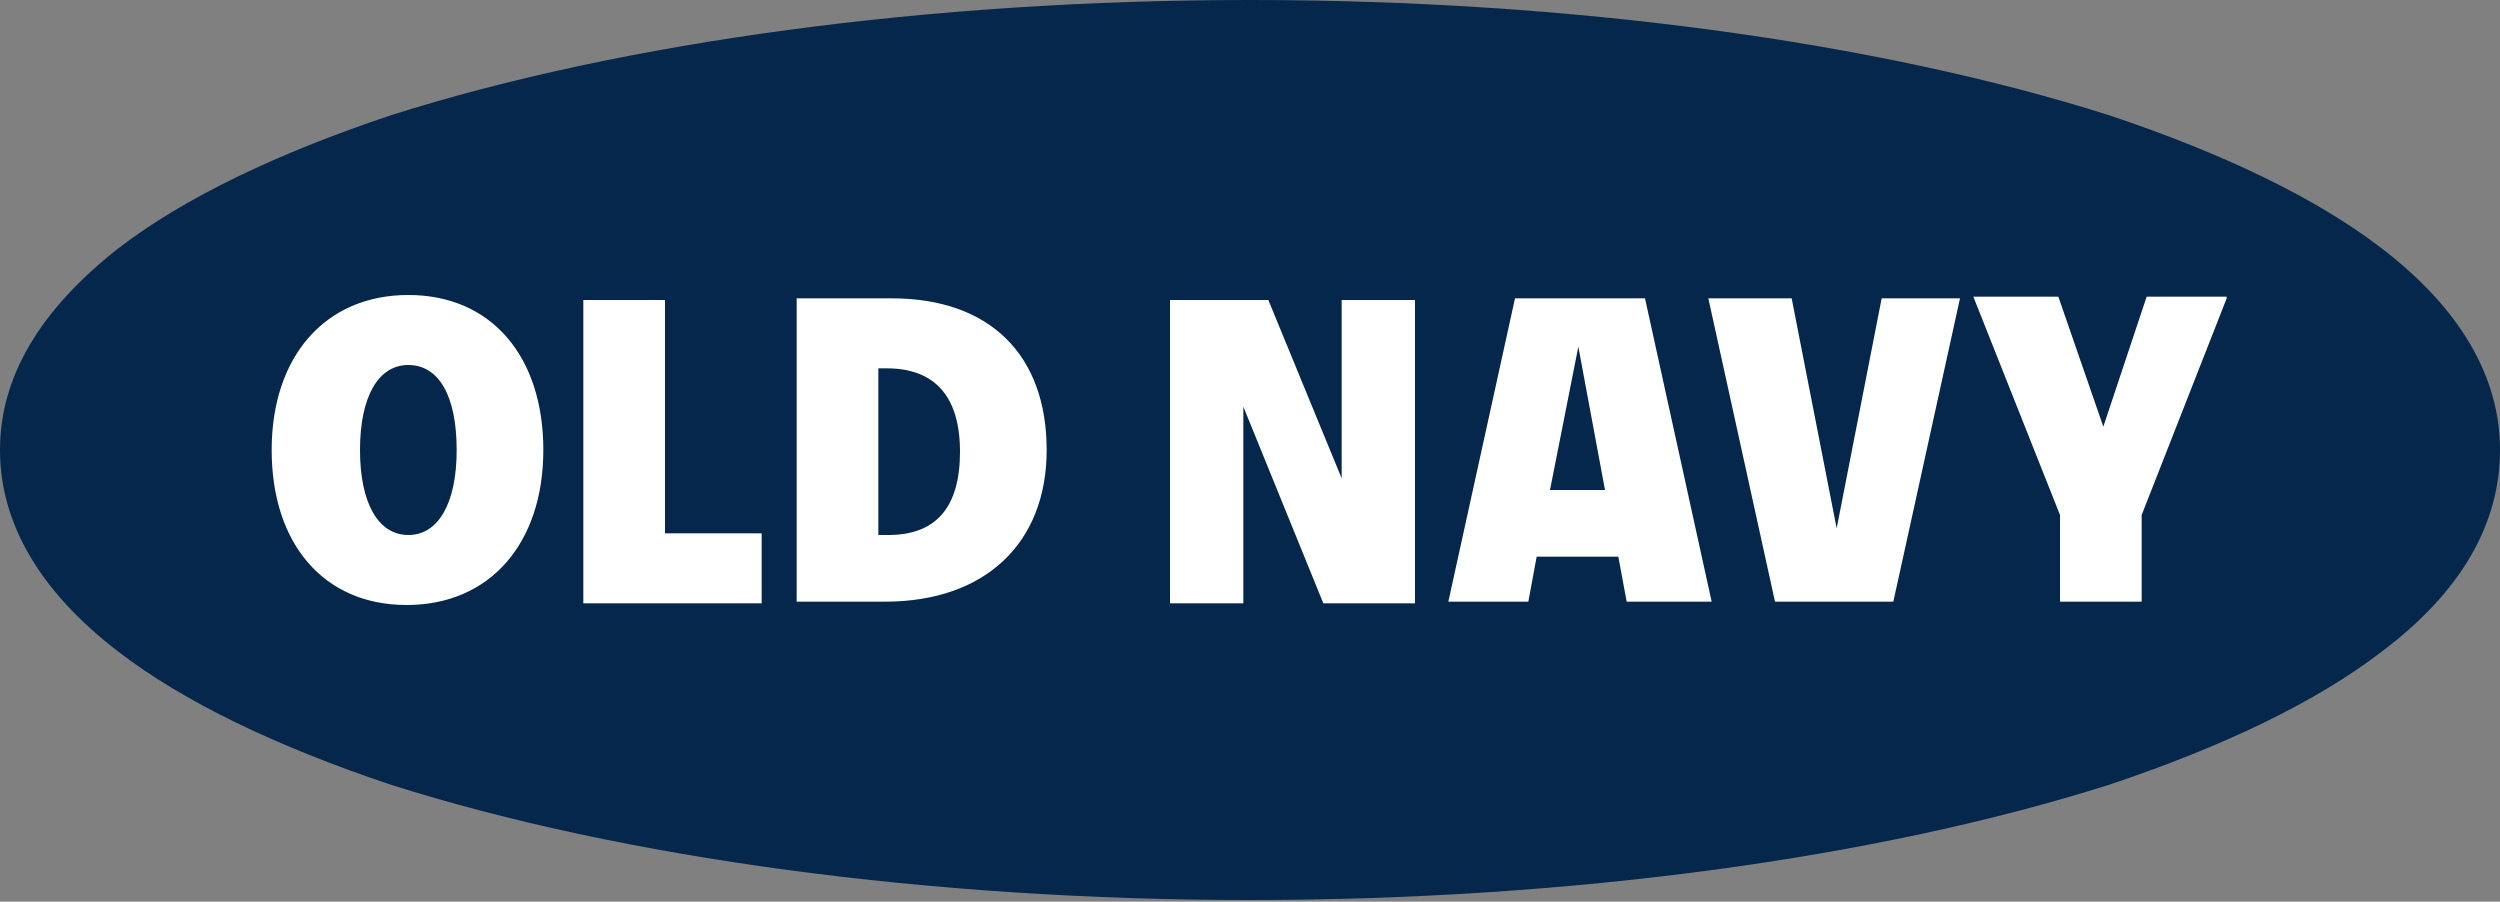 <?xml version="1.0" encoding="UTF-8"?>
<svg xmlns="http://www.w3.org/2000/svg" version="1.1" viewBox="0 0 150 54.1">
  <rect x="0" y="0" width="150" height="54.1" fill="#808080" stroke="none"/>
  <!-- Generator: Adobe Illustrator 29.7.1, SVG Export Plug-In . SVG Version: 2.1.1 Build 8)  -->
  <defs>
    <style>
      .st0 {
        fill: #fff;
      }

      .st1 {
        fill: #05274c;
      }
    </style>
  </defs>
  <g id="Layer_2">
    <rect class="st0" x="14.7" y="14.5" width="120.9" height="24.1"/>
  </g>
  <g id="Layer_1">
    <path class="st1" d="M27.4,27c0-3.3-1.1-5.1-2.9-5.1s-2.9,1.9-2.9,5.1,1.1,5.1,2.9,5.1,2.9-1.9,2.9-5.1ZM57.6,27.1c0-3.3-1.5-5-4.4-5h-.5v10h.6c2.9,0,4.3-1.7,4.3-5h0ZM93,29.4h3.3l-1.6-8.6-1.7,8.6h0ZM133.6,17.9l-5.1,13v5.2h-4.9v-5.2l-5.2-13.1h5.1l2.7,7.8,2.6-7.8h4.8ZM117.6,17.9l-4,18.2h-7.1l-4-18.2h5l2.7,13.8,2.7-13.8h4.8,0ZM98.7,17.9l4,18.2h-5.1l-.5-2.7h-4.9l-.5,2.7h-4.8l4-18.2h7.9,0ZM84.9,36.2h-5.5l-4.8-11.8v11.8h-4.4v-18.2h5.9l4.4,10.7v-10.7h4.4v18.2h0ZM62.8,27c0,5.6-3.7,9.1-9.7,9.1h-5.3v-18.2h5.7c5.9,0,9.3,3.4,9.3,9.1h0ZM45.6,36.2h-10.6v-18.2h4.9v14h5.8v4.2h-.1ZM32.6,27c0,5.6-3.2,9.3-8.2,9.3s-8.1-3.7-8.1-9.3,3.2-9.3,8.2-9.3,8.1,3.7,8.1,9.3ZM150,27c0-4.4-2.4-8.5-7.1-12.1-3.9-3-9.5-5.7-16.4-8C112.6,2.5,94.2,0,75,0S37.4,2.5,23.5,6.9c-6.9,2.3-12.5,5-16.4,8C2.4,18.6,0,22.6,0,27s2.4,8.5,7.1,12.1c3.9,3,9.5,5.7,16.4,8,13.9,4.4,32.3,6.9,51.5,6.9s37.6-2.5,51.5-6.9c6.9-2.3,12.5-5,16.4-8,4.8-3.6,7.1-7.7,7.1-12.1h0Z"/>
  </g>
</svg>